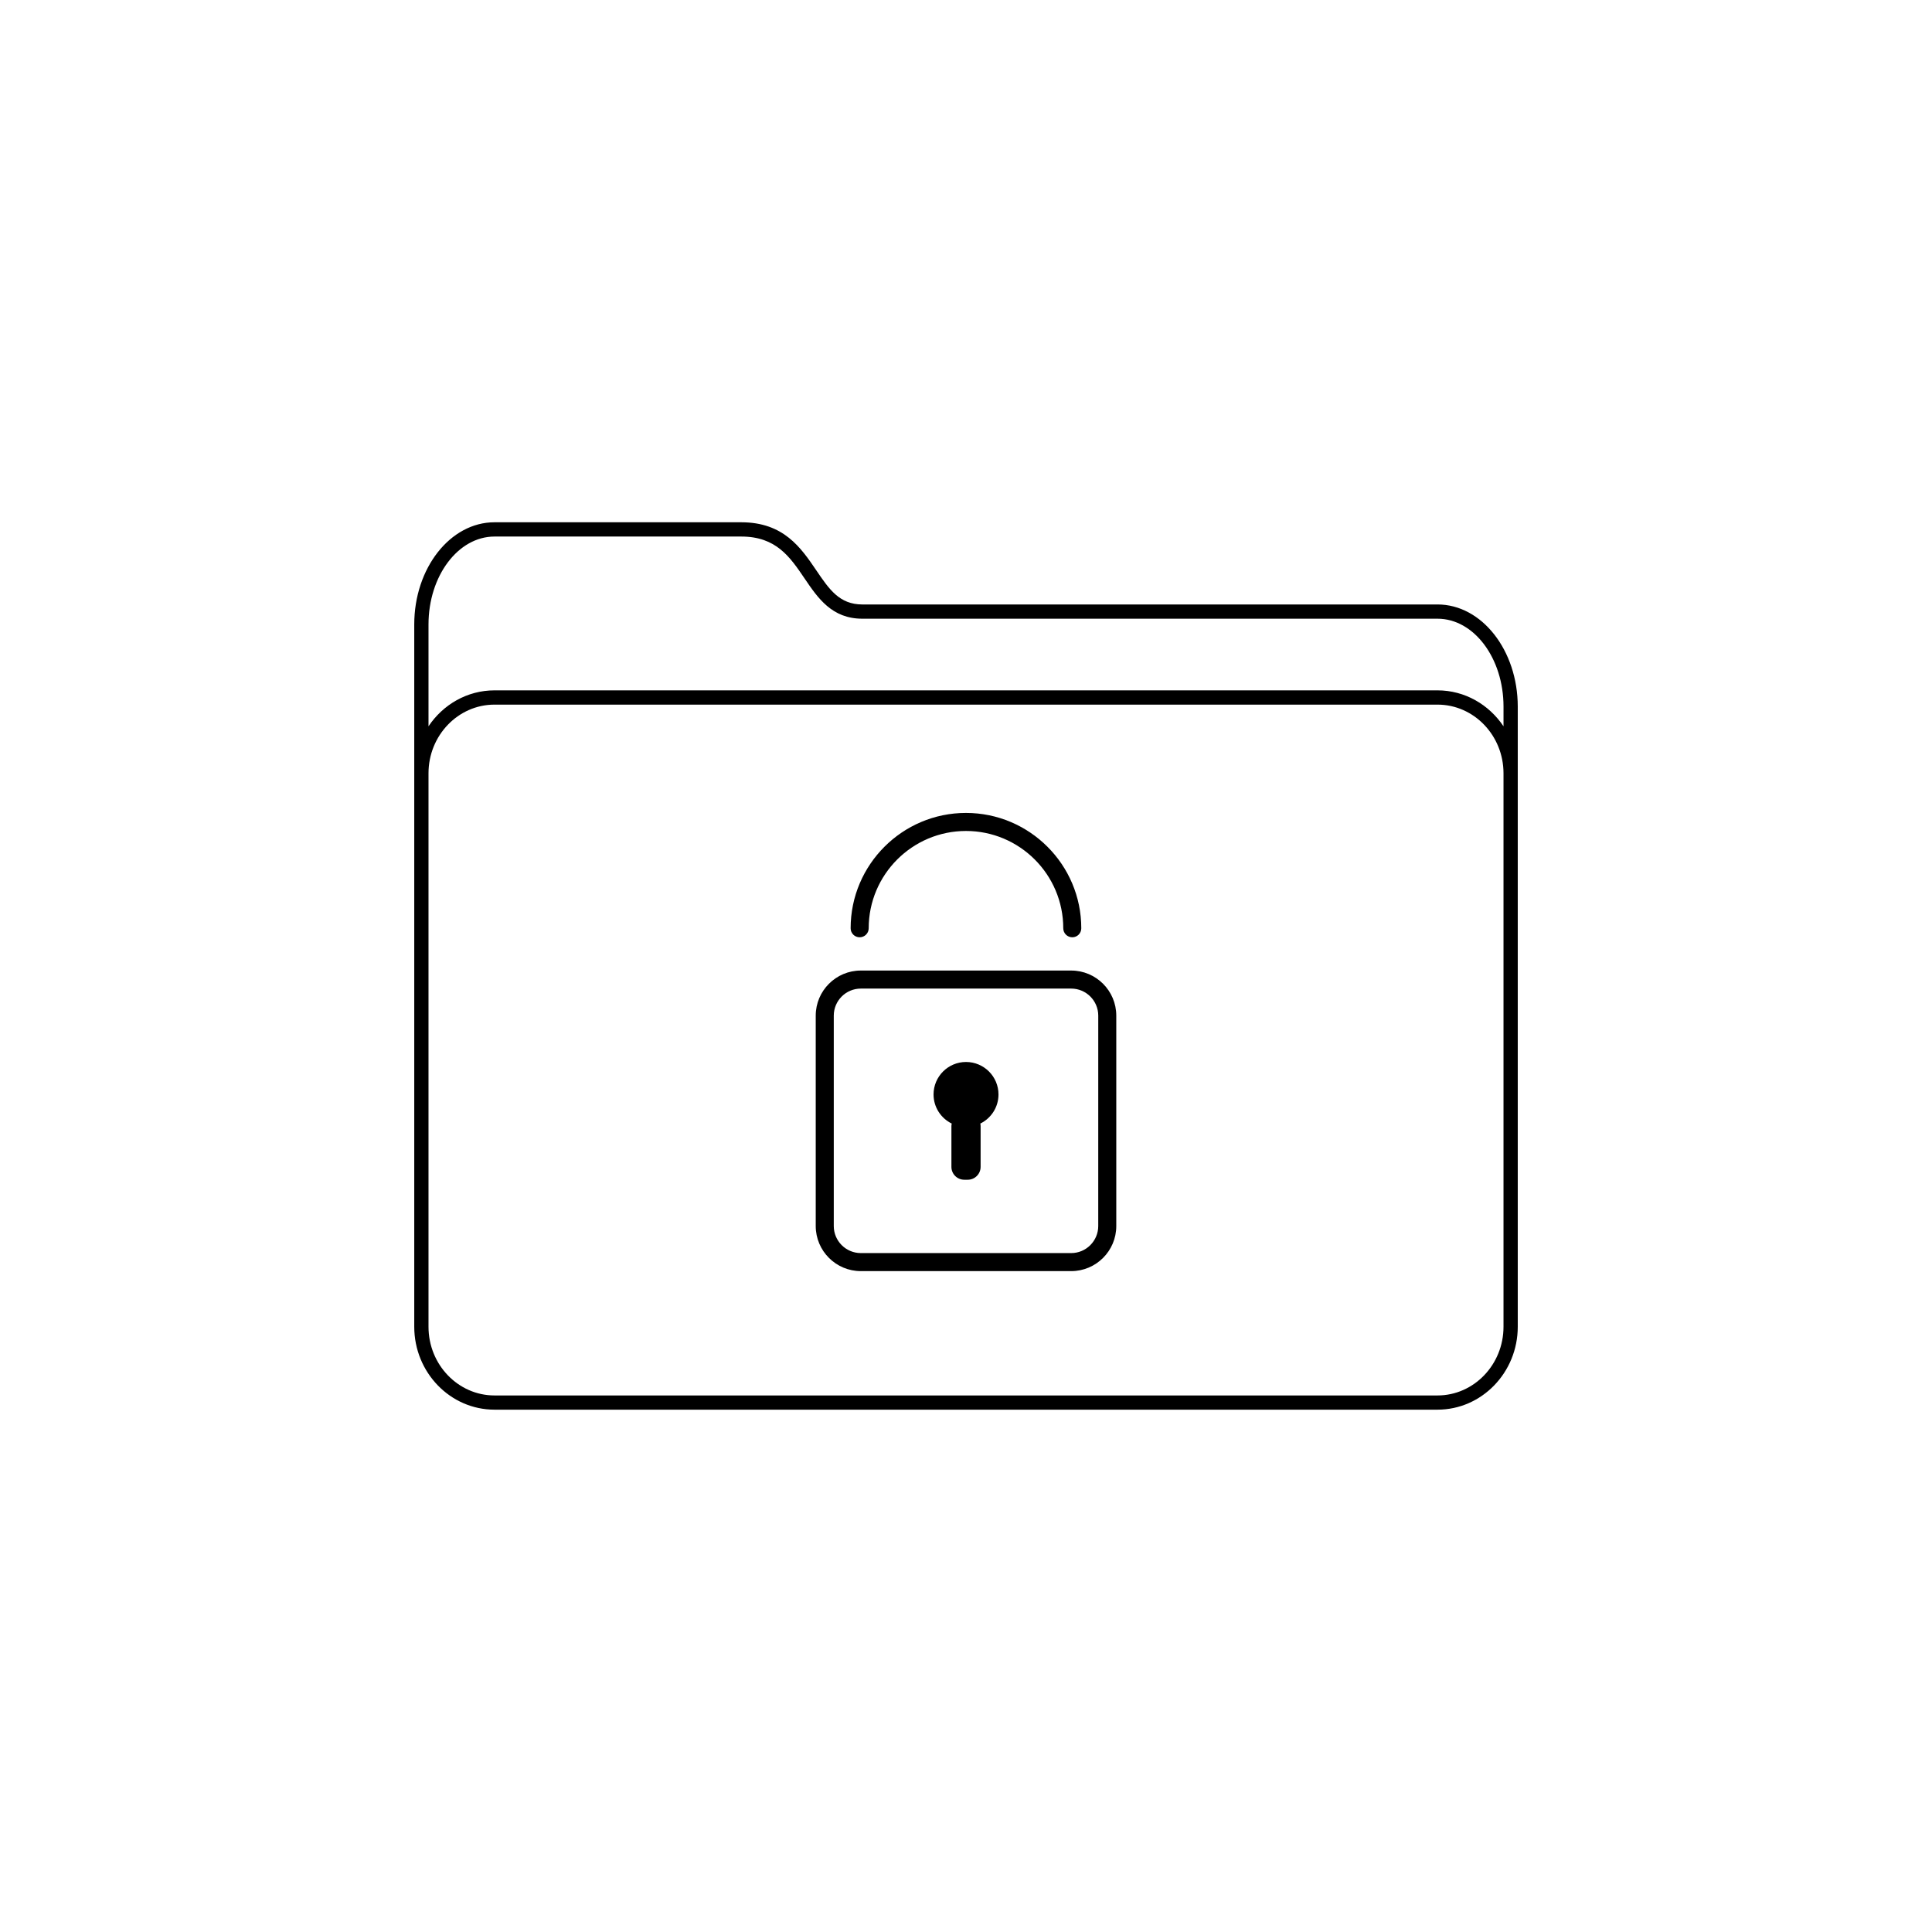 <?xml version="1.0" encoding="UTF-8"?>
<!-- The Best Svg Icon site in the world: iconSvg.co, Visit us! https://iconsvg.co -->
<svg fill="#000000" width="800px" height="800px" version="1.1" viewBox="144 144 512 512" xmlns="http://www.w3.org/2000/svg">
 <g>
  <path d="m524.96 304.19h-152.42c-6.074 0-8.785-3.996-12.223-9.059-4.051-5.965-8.637-12.723-19.875-12.723h-65.395c-11.723 0-21.266 12.148-21.266 27.078v186.11c0 12.121 9.543 21.98 21.266 21.98h249.91c11.723 0 21.266-9.863 21.266-21.98v-164.33c-0.004-14.93-9.539-27.078-21.266-27.078zm17.484 48.805v142.61c0 10.035-7.844 18.203-17.488 18.203h-249.91c-9.645 0-17.488-8.168-17.488-18.203v-146.67c0-10.035 7.844-18.203 17.488-18.203h249.91c9.645 0 17.488 8.168 17.488 18.203zm0-16.52c-3.844-5.742-10.238-9.523-17.488-9.523h-249.91c-7.246 0-13.645 3.777-17.488 9.523v-26.984c0-12.848 7.844-23.301 17.488-23.301h65.395c9.238 0 12.891 5.375 16.75 11.062 3.57 5.266 7.266 10.711 15.348 10.711h152.42c9.645 0 17.488 10.453 17.488 23.301z"/>
  <path d="m427.88 480.86h-55.754c-6.59 0-11.949-5.356-11.949-11.949v-55.758c0-6.59 5.359-11.949 11.949-11.949h55.75c6.59 0 11.949 5.359 11.949 11.949v55.758c0.004 6.59-5.356 11.949-11.945 11.949zm-55.754-74.875c-3.953 0-7.168 3.215-7.168 7.168v55.758c0 3.953 3.215 7.168 7.168 7.168h55.75c3.953 0 7.168-3.215 7.168-7.168l0.004-55.758c0-3.953-3.215-7.168-7.168-7.168z"/>
  <path d="m428.17 392.39c-1.32 0-2.394-1.066-2.394-2.394 0-14.219-11.562-25.781-25.781-25.781s-25.781 11.562-25.781 25.781c0 1.32-1.074 2.394-2.394 2.394-1.32 0-2.394-1.066-2.394-2.394 0-16.852 13.715-30.562 30.562-30.562 16.848 0 30.562 13.707 30.562 30.562 0.008 1.32-1.059 2.394-2.379 2.394z"/>
  <path d="m408.61 434.04c0-4.75-3.856-8.605-8.605-8.605-4.746 0-8.605 3.856-8.605 8.605 0 3.391 1.965 6.312 4.816 7.715-0.051 0.227-0.082 0.469-0.082 0.711v10.77c0 1.883 1.527 3.406 3.41 3.406h0.922c1.883 0 3.406-1.527 3.406-3.406v-10.77c0-0.242-0.023-0.484-0.074-0.711 2.848-1.402 4.812-4.324 4.812-7.715z"/>
 </g>
</svg>